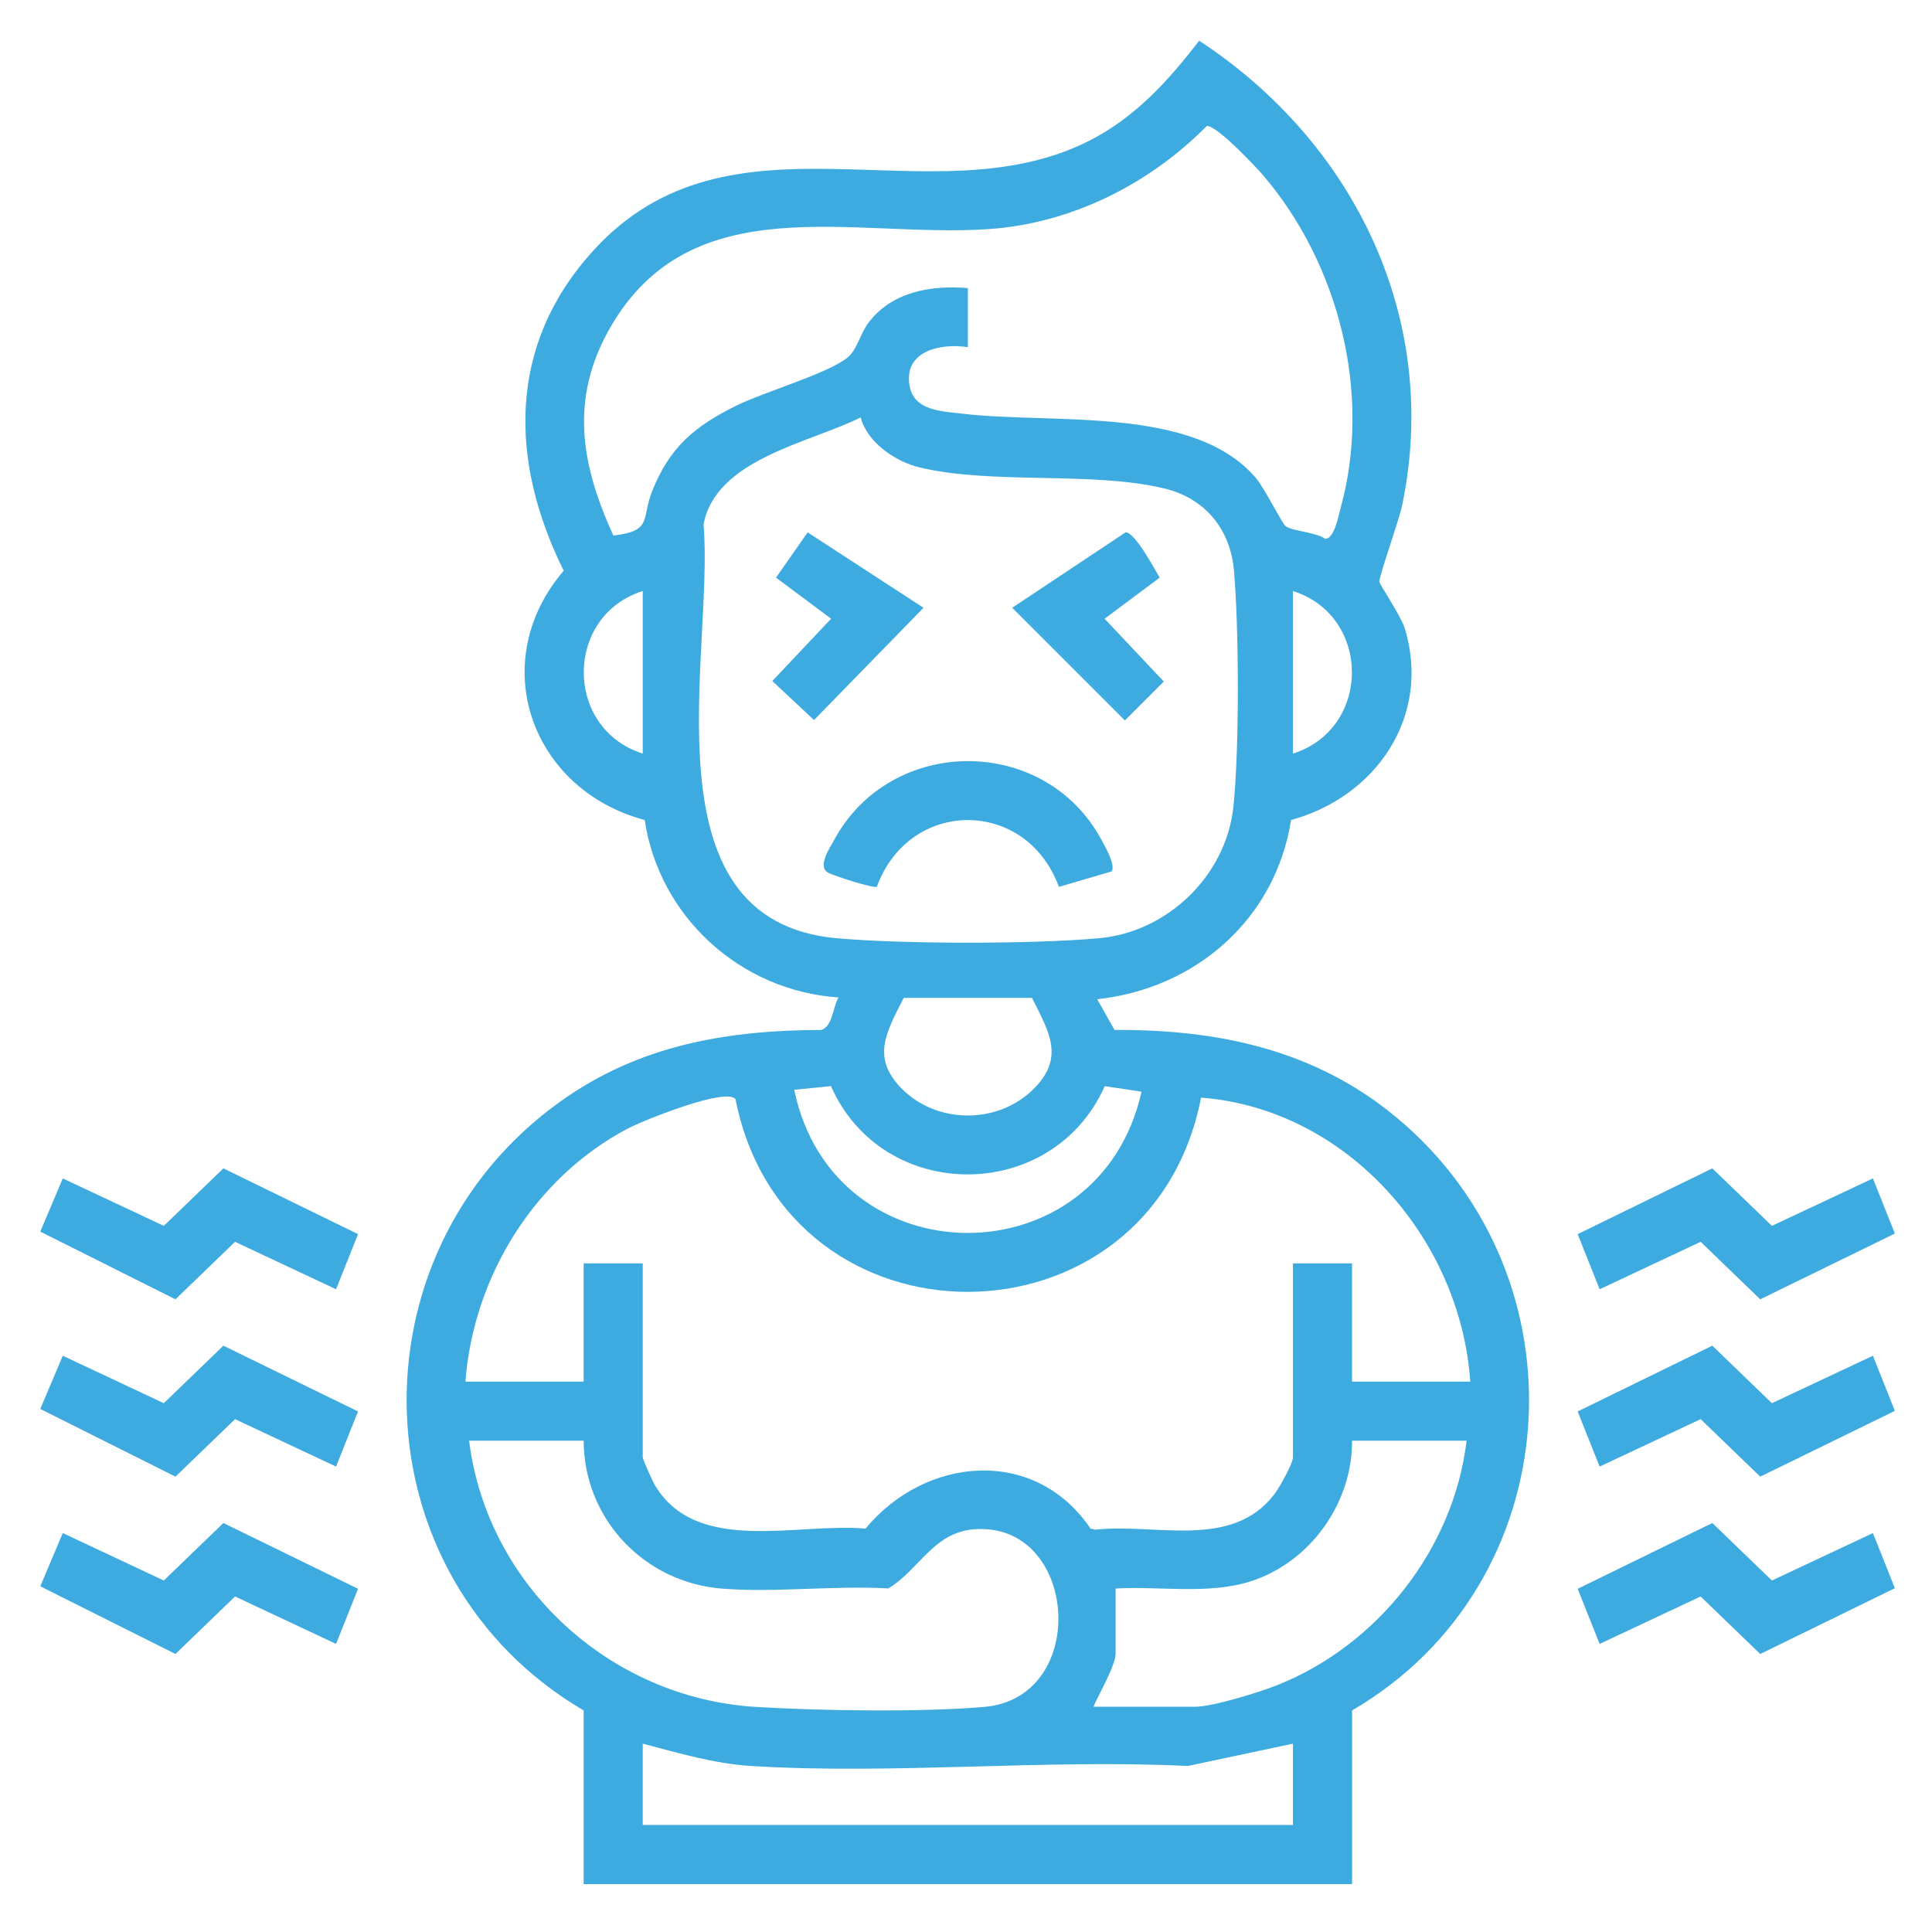 <?xml version="1.0" encoding="UTF-8"?>
<svg id="Réteg_1" xmlns="http://www.w3.org/2000/svg" version="1.1" viewBox="0 0 1200 1200">
  <!-- Generator: Adobe Illustrator 29.6.1, SVG Export Plug-In . SVG Version: 2.1.1 Build 9)  -->
  <defs>
    <style>
      .st0 {
        fill: #3dabe0;
      }
    </style>
  </defs>
  <path class="st0" d="M362.51,1062.37c-140.8-82.52-147.16-283.27-14.49-378.19,48.69-34.84,102.82-44.3,162.05-44.46,7.16-2.16,7.23-14.38,10.77-20.19-60.77-4.04-111.33-49.86-120.42-110.21-70.46-18.76-99-97.86-50.3-154.84-33.73-68.24-34.99-139.95,18.1-198.52,85.59-94.43,209.55-18.81,307.96-68.36,28.73-14.47,49.35-37.26,68.64-62.31,96.61,63.26,150.33,173.43,125.98,289.05-1.86,8.84-14.34,43.62-14.03,47.02.16,1.77,13.47,21.29,15.84,29.14,16.46,54.43-17.99,104.5-70.72,118.82-9.63,61.67-59.42,104.77-120.39,111.31l10.74,19.09c64.7-.35,124.68,12.37,175.13,54.34,119.93,99.76,107.26,289.78-27.56,368.32v107.85h-477.28v-107.85ZM601.15,178.94v36.71c-16.51-2.62-39.67,2.06-36.26,23.51,2.55,16.08,19.75,16.19,32.84,17.77,55.72,6.74,144-5.38,182.45,40.12,5.35,6.33,16.26,28.39,18.39,29.8,4.86,3.22,18.47,3.61,24.48,7.78,5.67.35,8.25-14.12,9.69-19.34,19.47-70.61-1.08-151.18-48.08-206.29-4.8-5.63-29.53-31.78-35.17-30.68-35.77,36.15-84.25,60.55-135.62,63.99-84.35,5.64-184.2-26.99-234.85,61.16-25.33,44.09-18.27,84.88,1.95,129.17,24.6-2.83,17.34-10.6,24.04-27.45,10.95-27.56,26.5-40.46,52.32-53.23,17.02-8.42,56.53-19.86,68.93-29.74,6.09-4.85,8.02-14.89,12.94-21.48,14.56-19.52,38.92-23.73,61.95-21.8ZM534.57,259.25c-31.53,15.86-89.9,25.73-97.59,66.44,6.77,80.3-38.47,246.21,82.75,257.06,41.38,3.7,121.47,3.7,162.84,0,42.65-3.82,79.05-38.94,83.51-81.7,3.78-36.21,3.5-110.05.36-146.66-2.21-25.74-18.02-44.91-43.11-50.97-45.03-10.87-106.72-2.27-152.13-13.08-15.16-3.61-32.61-15.67-36.63-31.09ZM399.22,367.1c-48.85,15.45-48.8,85.54,0,100.96v-100.96ZM803.07,468.06c48.85-15.45,48.8-85.54,0-100.96v100.96ZM561.3,619.82c-10.34,20.64-20.47,36.56-1.56,56,21.69,22.3,59.34,22.73,81.65,1.15,20.26-19.59,10.42-35.76-.41-57.15h-79.69ZM516.11,674.62l-22.8,2.27c24.4,117.97,189.54,118.75,215.72,1.17l-22.84-3.43c-32.48,72.89-137.62,73.29-170.07,0ZM289.08,858.15h73.43v-73.43h36.71v120.47c0,1.35,6.21,15.08,7.7,17.54,26.1,43.24,88.42,22.87,130.66,26.73,37.24-44.97,105.15-51.19,139.77-.03l2.89.68c37.79-4.12,84.73,12.65,111.31-22.04,3.06-4,11.53-19.07,11.53-22.89v-120.47h36.71v73.43h73.43c-6.16-89.07-76.75-169.43-167.22-176.39-31.22,160.14-257.37,161.24-289.15,1.05-5.35-7.87-57.68,13.29-66.85,18.12-58.07,30.56-95.97,92.06-100.92,157.22ZM362.51,894.86h-71.13c11.18,90,87.42,159.67,177.72,165.32,39.01,2.44,104.13,3.4,142.47-.02,65.98-5.89,58.1-115.81-6.96-110.26-25.03,2.13-33.97,25.39-52.84,36.69-33.57-1.92-70.11,2.74-103.29.13-48.31-3.8-85.76-43.21-85.97-91.87ZM910.92,894.86h-71.13c.21,38.76-25.99,75.49-62.98,87.32-26.37,8.43-56.48,2.88-83.87,4.47v40.16c0,7.69-10.45,25.46-13.77,33.27h63.1c10.96,0,39.73-8.92,50.9-13.35,62.57-24.86,109.75-84.73,117.76-151.86ZM803.07,1083.02l-65.3,13.86c-88.88-4.35-182.68,5.46-270.97.02-23.22-1.43-45.31-8.05-67.58-13.88v50.48h403.85v-50.48Z"/>
  <polygon class="st0" points="222.38 766.54 208.74 800.78 145.99 771.31 108.98 807.03 25.02 764.99 38.99 731.94 101.74 761.41 138.75 725.69 222.38 766.54"/>
  <polygon class="st0" points="1163.3 731.94 1176.94 766.18 1093.31 807.03 1056.3 771.31 993.56 800.78 979.92 766.54 1063.55 725.69 1100.56 761.41 1163.3 731.94"/>
  <polygon class="st0" points="222.38 876.68 208.74 910.92 145.99 881.46 108.98 917.17 25.02 875.13 38.99 842.08 101.74 871.55 138.75 835.83 222.38 876.68"/>
  <polygon class="st0" points="1163.3 842.08 1176.94 876.32 1093.31 917.17 1056.3 881.46 993.56 910.92 979.92 876.68 1063.55 835.83 1100.56 871.55 1163.3 842.08"/>
  <polygon class="st0" points="222.38 986.83 208.74 1021.06 145.99 991.6 108.98 1027.32 25.02 985.27 38.99 952.22 101.74 981.69 138.75 945.97 222.38 986.83"/>
  <polygon class="st0" points="1163.3 952.22 1176.94 986.46 1093.31 1027.32 1056.3 991.6 993.56 1021.06 979.92 986.83 1063.55 945.97 1100.56 981.69 1163.3 952.22"/>
  <path class="st0" d="M690.42,541.27l-32.73,9.58c-20.21-55.3-92.87-55.31-113.09,0-3.31.69-26.08-6.69-30.08-8.73-7.23-3.7.95-15.57,3.64-20.51,35.31-64.97,130.73-65.32,165.97,0,2.25,4.18,9.03,15.78,6.29,19.66Z"/>
  <path class="st0" d="M699.07,330.69c5.58-.57,17.98,22.58,21.22,28.09l-34.2,25.53,36.76,39.01-24.17,24.17-69.99-69.99,70.38-46.81Z"/>
  <polygon class="st0" points="501.64 330.67 573.61 377.5 505.61 447.24 479.7 423 516.21 384.31 482 358.78 501.64 330.67"/>
</svg>